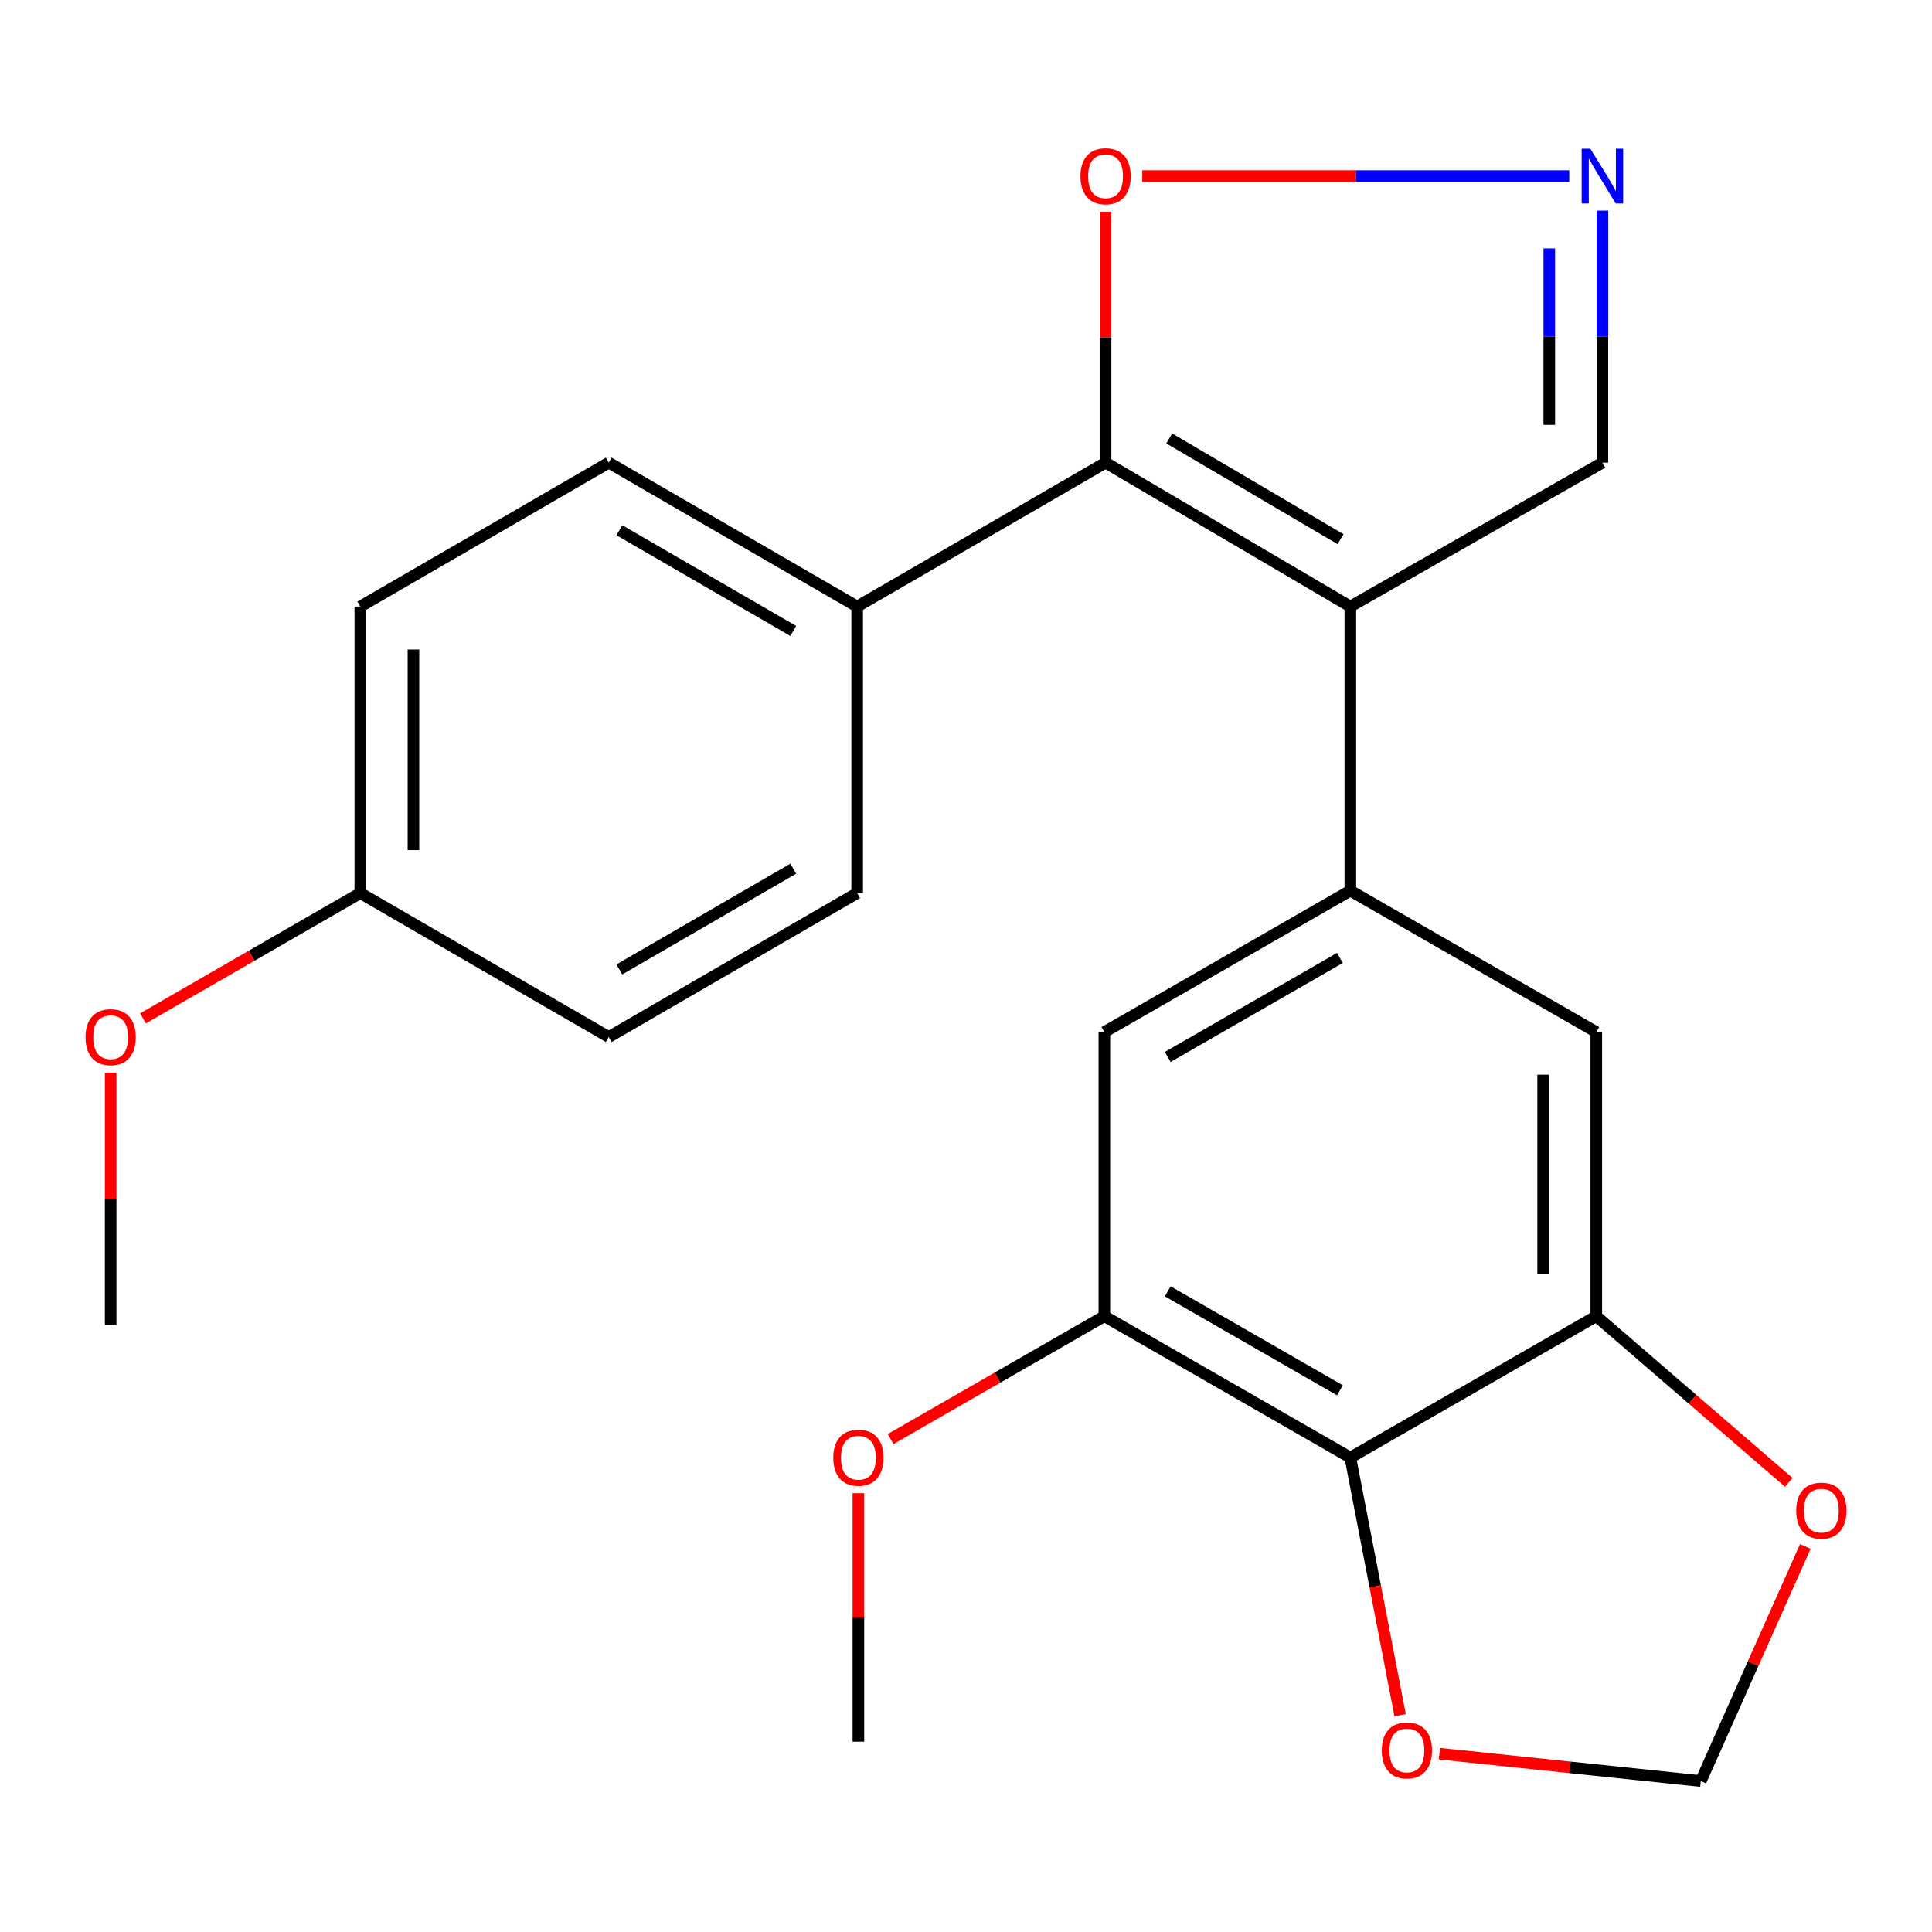 <?xml version='1.0' encoding='iso-8859-1'?>
<svg version='1.1' baseProfile='full'
              xmlns='http://www.w3.org/2000/svg'
                      xmlns:rdkit='http://www.rdkit.org/xml'
                      xmlns:xlink='http://www.w3.org/1999/xlink'
                  xml:space='preserve'
width='1000px' height='1000px' viewBox='0 0 1000 1000'>
<!-- END OF HEADER -->
<rect style='opacity:1.0;fill:#FFFFFF;stroke:none' width='1000' height='1000' x='0' y='0'> </rect>
<path class='bond-0' d='M 698.932,313.948 L 572.245,239.473' style='fill:none;fill-rule:evenodd;stroke:#000000;stroke-width:6px;stroke-linecap:butt;stroke-linejoin:miter;stroke-opacity:1' />
<path class='bond-0' d='M 693.868,279.066 L 605.187,226.933' style='fill:none;fill-rule:evenodd;stroke:#000000;stroke-width:6px;stroke-linecap:butt;stroke-linejoin:miter;stroke-opacity:1' />
<path class='bond-1' d='M 698.932,313.948 L 698.932,461.005' style='fill:none;fill-rule:evenodd;stroke:#000000;stroke-width:6px;stroke-linecap:butt;stroke-linejoin:miter;stroke-opacity:1' />
<path class='bond-11' d='M 698.932,313.948 L 829.41,239.473' style='fill:none;fill-rule:evenodd;stroke:#000000;stroke-width:6px;stroke-linecap:butt;stroke-linejoin:miter;stroke-opacity:1' />
<path class='bond-6' d='M 572.245,239.473 L 572.245,174.545' style='fill:none;fill-rule:evenodd;stroke:#000000;stroke-width:6px;stroke-linecap:butt;stroke-linejoin:miter;stroke-opacity:1' />
<path class='bond-6' d='M 572.245,174.545 L 572.245,109.616' style='fill:none;fill-rule:evenodd;stroke:#FF0000;stroke-width:6px;stroke-linecap:butt;stroke-linejoin:miter;stroke-opacity:1' />
<path class='bond-9' d='M 572.245,239.473 L 443.662,313.948' style='fill:none;fill-rule:evenodd;stroke:#000000;stroke-width:6px;stroke-linecap:butt;stroke-linejoin:miter;stroke-opacity:1' />
<path class='bond-7' d='M 698.932,461.005 L 826.232,534.197' style='fill:none;fill-rule:evenodd;stroke:#000000;stroke-width:6px;stroke-linecap:butt;stroke-linejoin:miter;stroke-opacity:1' />
<path class='bond-8' d='M 698.932,461.005 L 571.618,534.197' style='fill:none;fill-rule:evenodd;stroke:#000000;stroke-width:6px;stroke-linecap:butt;stroke-linejoin:miter;stroke-opacity:1' />
<path class='bond-8' d='M 693.543,495.828 L 604.423,547.063' style='fill:none;fill-rule:evenodd;stroke:#000000;stroke-width:6px;stroke-linecap:butt;stroke-linejoin:miter;stroke-opacity:1' />
<path class='bond-2' d='M 698.932,754.445 L 571.618,681.253' style='fill:none;fill-rule:evenodd;stroke:#000000;stroke-width:6px;stroke-linecap:butt;stroke-linejoin:miter;stroke-opacity:1' />
<path class='bond-2' d='M 693.543,719.621 L 604.423,668.387' style='fill:none;fill-rule:evenodd;stroke:#000000;stroke-width:6px;stroke-linecap:butt;stroke-linejoin:miter;stroke-opacity:1' />
<path class='bond-10' d='M 698.932,754.445 L 711.815,821.108' style='fill:none;fill-rule:evenodd;stroke:#000000;stroke-width:6px;stroke-linecap:butt;stroke-linejoin:miter;stroke-opacity:1' />
<path class='bond-10' d='M 711.815,821.108 L 724.697,887.77' style='fill:none;fill-rule:evenodd;stroke:#FF0000;stroke-width:6px;stroke-linecap:butt;stroke-linejoin:miter;stroke-opacity:1' />
<path class='bond-24' d='M 698.932,754.445 L 826.232,681.253' style='fill:none;fill-rule:evenodd;stroke:#000000;stroke-width:6px;stroke-linecap:butt;stroke-linejoin:miter;stroke-opacity:1' />
<path class='bond-3' d='M 826.232,681.253 L 826.232,534.197' style='fill:none;fill-rule:evenodd;stroke:#000000;stroke-width:6px;stroke-linecap:butt;stroke-linejoin:miter;stroke-opacity:1' />
<path class='bond-3' d='M 798.727,659.194 L 798.727,556.255' style='fill:none;fill-rule:evenodd;stroke:#000000;stroke-width:6px;stroke-linecap:butt;stroke-linejoin:miter;stroke-opacity:1' />
<path class='bond-12' d='M 826.232,681.253 L 876.056,724.267' style='fill:none;fill-rule:evenodd;stroke:#000000;stroke-width:6px;stroke-linecap:butt;stroke-linejoin:miter;stroke-opacity:1' />
<path class='bond-12' d='M 876.056,724.267 L 925.88,767.282' style='fill:none;fill-rule:evenodd;stroke:#FF0000;stroke-width:6px;stroke-linecap:butt;stroke-linejoin:miter;stroke-opacity:1' />
<path class='bond-4' d='M 829.41,109.016 L 829.41,174.245' style='fill:none;fill-rule:evenodd;stroke:#0000FF;stroke-width:6px;stroke-linecap:butt;stroke-linejoin:miter;stroke-opacity:1' />
<path class='bond-4' d='M 829.41,174.245 L 829.41,239.473' style='fill:none;fill-rule:evenodd;stroke:#000000;stroke-width:6px;stroke-linecap:butt;stroke-linejoin:miter;stroke-opacity:1' />
<path class='bond-4' d='M 801.905,128.585 L 801.905,174.245' style='fill:none;fill-rule:evenodd;stroke:#0000FF;stroke-width:6px;stroke-linecap:butt;stroke-linejoin:miter;stroke-opacity:1' />
<path class='bond-4' d='M 801.905,174.245 L 801.905,219.904' style='fill:none;fill-rule:evenodd;stroke:#000000;stroke-width:6px;stroke-linecap:butt;stroke-linejoin:miter;stroke-opacity:1' />
<path class='bond-23' d='M 812.241,91.148 L 701.743,91.148' style='fill:none;fill-rule:evenodd;stroke:#0000FF;stroke-width:6px;stroke-linecap:butt;stroke-linejoin:miter;stroke-opacity:1' />
<path class='bond-23' d='M 701.743,91.148 L 591.245,91.148' style='fill:none;fill-rule:evenodd;stroke:#FF0000;stroke-width:6px;stroke-linecap:butt;stroke-linejoin:miter;stroke-opacity:1' />
<path class='bond-5' d='M 571.618,681.253 L 571.618,534.197' style='fill:none;fill-rule:evenodd;stroke:#000000;stroke-width:6px;stroke-linecap:butt;stroke-linejoin:miter;stroke-opacity:1' />
<path class='bond-16' d='M 571.618,681.253 L 516.297,713.057' style='fill:none;fill-rule:evenodd;stroke:#000000;stroke-width:6px;stroke-linecap:butt;stroke-linejoin:miter;stroke-opacity:1' />
<path class='bond-16' d='M 516.297,713.057 L 460.975,744.861' style='fill:none;fill-rule:evenodd;stroke:#FF0000;stroke-width:6px;stroke-linecap:butt;stroke-linejoin:miter;stroke-opacity:1' />
<path class='bond-14' d='M 443.662,313.948 L 315.079,239.473' style='fill:none;fill-rule:evenodd;stroke:#000000;stroke-width:6px;stroke-linecap:butt;stroke-linejoin:miter;stroke-opacity:1' />
<path class='bond-14' d='M 410.589,326.577 L 320.582,274.444' style='fill:none;fill-rule:evenodd;stroke:#000000;stroke-width:6px;stroke-linecap:butt;stroke-linejoin:miter;stroke-opacity:1' />
<path class='bond-15' d='M 443.662,313.948 L 443.662,462.258' style='fill:none;fill-rule:evenodd;stroke:#000000;stroke-width:6px;stroke-linecap:butt;stroke-linejoin:miter;stroke-opacity:1' />
<path class='bond-26' d='M 745.033,907.709 L 812.686,914.789' style='fill:none;fill-rule:evenodd;stroke:#FF0000;stroke-width:6px;stroke-linecap:butt;stroke-linejoin:miter;stroke-opacity:1' />
<path class='bond-26' d='M 812.686,914.789 L 880.339,921.87' style='fill:none;fill-rule:evenodd;stroke:#000000;stroke-width:6px;stroke-linecap:butt;stroke-linejoin:miter;stroke-opacity:1' />
<path class='bond-13' d='M 934.444,800.42 L 907.391,861.145' style='fill:none;fill-rule:evenodd;stroke:#FF0000;stroke-width:6px;stroke-linecap:butt;stroke-linejoin:miter;stroke-opacity:1' />
<path class='bond-13' d='M 907.391,861.145 L 880.339,921.87' style='fill:none;fill-rule:evenodd;stroke:#000000;stroke-width:6px;stroke-linecap:butt;stroke-linejoin:miter;stroke-opacity:1' />
<path class='bond-18' d='M 315.079,239.473 L 186.497,313.948' style='fill:none;fill-rule:evenodd;stroke:#000000;stroke-width:6px;stroke-linecap:butt;stroke-linejoin:miter;stroke-opacity:1' />
<path class='bond-19' d='M 443.662,462.258 L 315.079,536.748' style='fill:none;fill-rule:evenodd;stroke:#000000;stroke-width:6px;stroke-linecap:butt;stroke-linejoin:miter;stroke-opacity:1' />
<path class='bond-19' d='M 410.587,449.632 L 320.58,501.776' style='fill:none;fill-rule:evenodd;stroke:#000000;stroke-width:6px;stroke-linecap:butt;stroke-linejoin:miter;stroke-opacity:1' />
<path class='bond-21' d='M 444.304,772.881 L 444.304,837.183' style='fill:none;fill-rule:evenodd;stroke:#FF0000;stroke-width:6px;stroke-linecap:butt;stroke-linejoin:miter;stroke-opacity:1' />
<path class='bond-21' d='M 444.304,837.183 L 444.304,901.486' style='fill:none;fill-rule:evenodd;stroke:#000000;stroke-width:6px;stroke-linecap:butt;stroke-linejoin:miter;stroke-opacity:1' />
<path class='bond-17' d='M 186.497,462.258 L 186.497,313.948' style='fill:none;fill-rule:evenodd;stroke:#000000;stroke-width:6px;stroke-linecap:butt;stroke-linejoin:miter;stroke-opacity:1' />
<path class='bond-17' d='M 214.001,440.011 L 214.001,336.195' style='fill:none;fill-rule:evenodd;stroke:#000000;stroke-width:6px;stroke-linecap:butt;stroke-linejoin:miter;stroke-opacity:1' />
<path class='bond-20' d='M 186.497,462.258 L 130.249,494.681' style='fill:none;fill-rule:evenodd;stroke:#000000;stroke-width:6px;stroke-linecap:butt;stroke-linejoin:miter;stroke-opacity:1' />
<path class='bond-20' d='M 130.249,494.681 L 74.001,527.105' style='fill:none;fill-rule:evenodd;stroke:#FF0000;stroke-width:6px;stroke-linecap:butt;stroke-linejoin:miter;stroke-opacity:1' />
<path class='bond-25' d='M 186.497,462.258 L 315.079,536.748' style='fill:none;fill-rule:evenodd;stroke:#000000;stroke-width:6px;stroke-linecap:butt;stroke-linejoin:miter;stroke-opacity:1' />
<path class='bond-22' d='M 57.273,555.232 L 57.273,620.466' style='fill:none;fill-rule:evenodd;stroke:#FF0000;stroke-width:6px;stroke-linecap:butt;stroke-linejoin:miter;stroke-opacity:1' />
<path class='bond-22' d='M 57.273,620.466 L 57.273,685.699' style='fill:none;fill-rule:evenodd;stroke:#000000;stroke-width:6px;stroke-linecap:butt;stroke-linejoin:miter;stroke-opacity:1' />
<path  class='atom-5' d='M 823.15 76.988
L 832.43 91.988
Q 833.35 93.468, 834.83 96.148
Q 836.31 98.828, 836.39 98.988
L 836.39 76.988
L 840.15 76.988
L 840.15 105.308
L 836.27 105.308
L 826.31 88.908
Q 825.15 86.988, 823.91 84.788
Q 822.71 82.588, 822.35 81.908
L 822.35 105.308
L 818.67 105.308
L 818.67 76.988
L 823.15 76.988
' fill='#0000FF'/>
<path  class='atom-7' d='M 559.245 91.228
Q 559.245 84.428, 562.605 80.628
Q 565.965 76.828, 572.245 76.828
Q 578.525 76.828, 581.885 80.628
Q 585.245 84.428, 585.245 91.228
Q 585.245 98.108, 581.845 102.028
Q 578.445 105.908, 572.245 105.908
Q 566.005 105.908, 562.605 102.028
Q 559.245 98.148, 559.245 91.228
M 572.245 102.708
Q 576.565 102.708, 578.885 99.828
Q 581.245 96.908, 581.245 91.228
Q 581.245 85.668, 578.885 82.868
Q 576.565 80.028, 572.245 80.028
Q 567.925 80.028, 565.565 82.828
Q 563.245 85.628, 563.245 91.228
Q 563.245 96.948, 565.565 99.828
Q 567.925 102.708, 572.245 102.708
' fill='#FF0000'/>
<path  class='atom-11' d='M 715.209 906.028
Q 715.209 899.228, 718.569 895.428
Q 721.929 891.628, 728.209 891.628
Q 734.489 891.628, 737.849 895.428
Q 741.209 899.228, 741.209 906.028
Q 741.209 912.908, 737.809 916.828
Q 734.409 920.708, 728.209 920.708
Q 721.969 920.708, 718.569 916.828
Q 715.209 912.948, 715.209 906.028
M 728.209 917.508
Q 732.529 917.508, 734.849 914.628
Q 737.209 911.708, 737.209 906.028
Q 737.209 900.468, 734.849 897.668
Q 732.529 894.828, 728.209 894.828
Q 723.889 894.828, 721.529 897.628
Q 719.209 900.428, 719.209 906.028
Q 719.209 911.748, 721.529 914.628
Q 723.889 917.508, 728.209 917.508
' fill='#FF0000'/>
<path  class='atom-13' d='M 929.727 781.907
Q 929.727 775.107, 933.087 771.307
Q 936.447 767.507, 942.727 767.507
Q 949.007 767.507, 952.367 771.307
Q 955.727 775.107, 955.727 781.907
Q 955.727 788.787, 952.327 792.707
Q 948.927 796.587, 942.727 796.587
Q 936.487 796.587, 933.087 792.707
Q 929.727 788.827, 929.727 781.907
M 942.727 793.387
Q 947.047 793.387, 949.367 790.507
Q 951.727 787.587, 951.727 781.907
Q 951.727 776.347, 949.367 773.547
Q 947.047 770.707, 942.727 770.707
Q 938.407 770.707, 936.047 773.507
Q 933.727 776.307, 933.727 781.907
Q 933.727 787.627, 936.047 790.507
Q 938.407 793.387, 942.727 793.387
' fill='#FF0000'/>
<path  class='atom-17' d='M 431.304 754.525
Q 431.304 747.725, 434.664 743.925
Q 438.024 740.125, 444.304 740.125
Q 450.584 740.125, 453.944 743.925
Q 457.304 747.725, 457.304 754.525
Q 457.304 761.405, 453.904 765.325
Q 450.504 769.205, 444.304 769.205
Q 438.064 769.205, 434.664 765.325
Q 431.304 761.445, 431.304 754.525
M 444.304 766.005
Q 448.624 766.005, 450.944 763.125
Q 453.304 760.205, 453.304 754.525
Q 453.304 748.965, 450.944 746.165
Q 448.624 743.325, 444.304 743.325
Q 439.984 743.325, 437.624 746.125
Q 435.304 748.925, 435.304 754.525
Q 435.304 760.245, 437.624 763.125
Q 439.984 766.005, 444.304 766.005
' fill='#FF0000'/>
<path  class='atom-21' d='M 44.273 536.828
Q 44.273 530.028, 47.633 526.228
Q 50.992 522.428, 57.273 522.428
Q 63.553 522.428, 66.912 526.228
Q 70.272 530.028, 70.272 536.828
Q 70.272 543.708, 66.873 547.628
Q 63.472 551.508, 57.273 551.508
Q 51.032 551.508, 47.633 547.628
Q 44.273 543.748, 44.273 536.828
M 57.273 548.308
Q 61.593 548.308, 63.913 545.428
Q 66.272 542.508, 66.272 536.828
Q 66.272 531.268, 63.913 528.468
Q 61.593 525.628, 57.273 525.628
Q 52.953 525.628, 50.593 528.428
Q 48.273 531.228, 48.273 536.828
Q 48.273 542.548, 50.593 545.428
Q 52.953 548.308, 57.273 548.308
' fill='#FF0000'/>
</svg>
